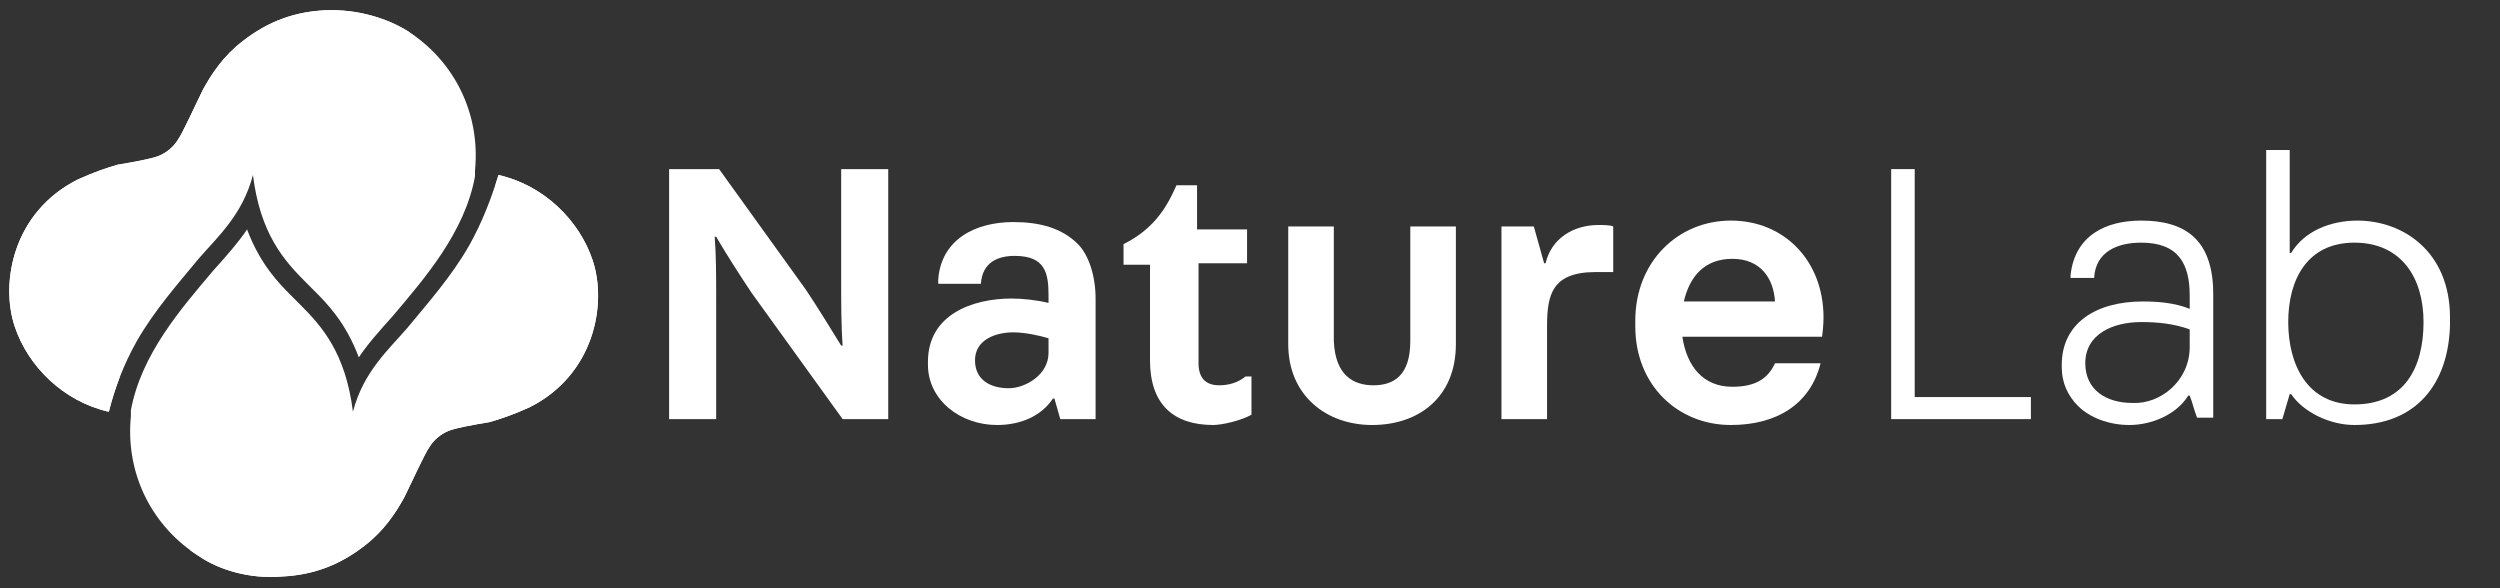<?xml version="1.0" encoding="utf-8"?>
<!-- Generator: Adobe Illustrator 26.3.1, SVG Export Plug-In . SVG Version: 6.00 Build 0)  -->
<svg version="1.1" id="レイヤー_1" xmlns="http://www.w3.org/2000/svg" xmlns:xlink="http://www.w3.org/1999/xlink" x="0px"
	 y="0px" viewBox="0 0 170 40" style="enable-background:new 0 0 170 40;" xml:space="preserve">
<rect x="0" y="0" width="170" height="40" fill="#333333" stroke="none"/>
<style type="text/css">
	.st0{fill:#FFFFFF;}
	.st1{clip-path:url(#SVGID_00000105400243163329418620000003587211119757389712_);fill:#FFFFFF;}
	.st2{clip-path:url(#SVGID_00000027577424038958934600000004323011732641235623_);fill:#FFFFFF;}
	.st3{fill:none;}
</style>
<g>
	<g>
		<g>
			<path class="st0" d="M60.4,11.5v17h-3.1l-6.2-8.6c-0.8-1.2-1.7-2.6-2.4-3.8h-0.1c0.1,1.3,0.1,2.8,0.1,4.1v8.3h-3.2v-17h3.4
				l5.9,8.2c0.8,1.2,1.6,2.5,2.4,3.8h0.1c-0.1-1.3-0.1-3-0.1-4.3v-7.7H60.4z"/>
			<path class="st0" d="M67.8,28.9c-2.5,0-4.7-1.7-4.7-4.1v-0.2c0-3.2,3-4.3,5.7-4.3c0.7,0,1.7,0.1,2.5,0.3v-0.5
				c0-1.5-0.2-2.7-2.3-2.7c-1.1,0-2.2,0.4-2.3,1.9h-2.9V19c0.2-2.7,2.5-3.9,5.1-3.9c1.8,0,3.3,0.4,4.4,1.5c0.7,0.7,1.2,2.1,1.2,3.7
				v8.2h-2.4l-0.4-1.4h-0.1C70.8,28.3,69.4,28.9,67.8,28.9z M71.3,24v-1c-0.7-0.2-1.6-0.4-2.4-0.4c-1.2,0-2.6,0.5-2.6,1.9
				c0,1.3,1,1.9,2.3,1.9C69.7,26.4,71.3,25.5,71.3,24z"/>
			<path class="st0" d="M84.8,15.4v2.5h-3.3v6.8c0,1.2,0.7,1.5,1.4,1.5c0.7,0,1.3-0.2,1.8-0.6h0.4v2.6c-0.7,0.4-2,0.7-2.6,0.7
				c-2.7,0-4.3-1.4-4.3-4.4V18h-1.8v-1.4c2-1,2.9-2.4,3.6-4h1.4v3h3.4V15.4z"/>
			<path class="st0" d="M93.4,26.2c1.4,0,2.5-0.7,2.5-3v-7.8H99v8c0,3.6-2.5,5.5-5.7,5.5c-3.1,0-5.7-2-5.7-5.5v-8h3.1v7.8
				C90.8,25.5,92,26.2,93.4,26.2z"/>
			<path class="st0" d="M105.3,28.5h-3.2V15.4h2.2l0.7,2.5h0.1c0.4-1.7,1.9-2.6,3.6-2.6c0.3,0,0.8,0,1,0.1v3.1h-1.2
				c-3,0-3.3,1.6-3.3,3.7v6.3H105.3z"/>
			<path class="st0" d="M124,21.6c0,0.6-0.1,1.3-0.1,1.3h-9.5c0.3,2,1.4,3.4,3.4,3.4c1.5,0,2.4-0.5,2.9-1.6h3.1
				c-0.7,2.8-3,4.2-6.1,4.2c-3.6,0-6.5-2.7-6.5-6.7v-0.4c0-4,2.9-6.8,6.5-6.8C121.3,15,124,17.7,124,21.6z M117.8,17.6
				c-1.9,0-2.9,1.2-3.3,2.9h6.2C120.6,18.9,119.7,17.6,117.8,17.6z"/>
			<path class="st0" d="M128.6,11.5h1.6V27h7.9v1.5h-9.5V11.5z"/>
			<path class="st0" d="M144.8,28.9c-1.4,0-2.7-0.5-3.5-1.3c-0.7-0.7-1.1-1.6-1.1-2.6v-0.2c0-2.8,2.3-4.3,5.5-4.3
				c1.1,0,2.2,0.1,3.2,0.5v-0.9c0-2.2-0.8-3.6-3.3-3.6c-1.6,0-3.1,0.6-3.2,2.4h-1.6v-0.2c0.3-2.7,2.4-3.7,4.8-3.7
				c2.9,0,4.9,1.2,4.9,5v8.4h-1.1c-0.2-0.5-0.3-1-0.5-1.5h-0.1C148,28.2,146.3,28.9,144.8,28.9z M148.9,23.6v-1.2
				c-1.1-0.4-2.2-0.5-3.3-0.5c-1.9,0-3.8,0.8-3.8,2.8c0,1.8,1.4,2.7,3.2,2.7C146.9,27.5,148.9,25.9,148.9,23.6z"/>
			<path class="st0" d="M160.1,28.9c-1.7,0-3.5-0.9-4.3-2.1h-0.1l-0.5,1.7h-1.1V10.2h1.6v7h0.1c0.9-1.5,2.7-2.2,4.5-2.2
				c3.1,0,6.3,2.1,6.3,6.6v0.5C166.5,26.1,164.3,28.9,160.1,28.9z M164.8,21.9c0-3-1.5-5.4-4.7-5.4s-4.5,2.5-4.5,5.4
				s1.3,5.6,4.5,5.6C163.5,27.5,164.8,25,164.8,21.9z"/>
		</g>
	</g>
	<g>
		<g>
			<g>
				<g>
					<path id="SVGID_1_" class="st0" d="M9.3,23.2c1.2-2.1,2.8-3.9,4.2-5.6c1.3-1.5,3-3,3.7-5.7c0.5,4,2.1,5.8,3.6,7.3
						c0.1,0.1,0.2,0.2,0.3,0.3l0,0c0.1,0.1,0.2,0.2,0.3,0.3c0.8,0.8,2.1,2.1,3,4.5c0.6-0.9,1.4-1.8,2.3-2.8c2.2-2.6,4.9-5.7,5.6-9.5
						l0,0c0-0.1,0-0.3,0-0.4c0.4-4.1-1.6-7.6-4.6-9.5c-1.3-0.8-3.3-1.5-5.6-1.4c-2,0.1-3.8,0.7-5.6,2.1c-1.3,1-2.1,2.2-2.7,3.3
						c-0.4,0.8-1.4,3-1.7,3.4c-0.3,0.5-0.8,0.9-1.3,1.1l0,0l0,0C10.3,10.8,9.2,11,8,11.2c-0.7,0.2-1.6,0.5-2.7,1
						c-4.4,2.2-5.3,7-4.3,10c0.9,2.7,3.3,5.1,6.4,5.8C7.8,26.4,8.4,24.8,9.3,23.2z"/>
				</g>
				<g>
					<defs>
						<path id="SVGID_00000176731706640141500450000003597113260628963200_" d="M9.3,23.2c1.2-2.1,2.8-3.9,4.2-5.6
							c1.3-1.5,3-3,3.7-5.7c0.5,4,2.1,5.8,3.6,7.3c0.1,0.1,0.2,0.2,0.3,0.3l0,0c0.1,0.1,0.2,0.2,0.3,0.3c0.8,0.8,2.1,2.1,3,4.5
							c0.6-0.9,1.4-1.8,2.3-2.8c2.2-2.6,4.9-5.7,5.6-9.5l0,0c0-0.1,0-0.3,0-0.4c0.4-4.1-1.6-7.6-4.6-9.5c-1.3-0.8-3.3-1.5-5.6-1.4
							c-2,0.1-3.8,0.7-5.6,2.1c-1.3,1-2.1,2.2-2.7,3.3c-0.4,0.8-1.4,3-1.7,3.4c-0.3,0.5-0.8,0.9-1.3,1.1l0,0l0,0
							C10.3,10.8,9.2,11,8,11.2c-0.7,0.2-1.6,0.5-2.7,1c-4.4,2.2-5.3,7-4.3,10c0.9,2.7,3.3,5.1,6.4,5.8C7.8,26.4,8.4,24.8,9.3,23.2z
							"/>
					</defs>
					<clipPath id="SVGID_00000044876953870201182220000002959384557741452948_">
						<use xlink:href="#SVGID_00000176731706640141500450000003597113260628963200_"  style="overflow:visible;"/>
					</clipPath>
					<path style="clip-path:url(#SVGID_00000044876953870201182220000002959384557741452948_);fill:#FFFFFF;" d="M8.1,32.1
						c-0.4-3.2-0.7-14.4,7.1-23.2s21-7,21-7L25-3.5L6.3-1.4L-1.5,8.8L-3.1,30L8.1,32.1z"/>
				</g>
			</g>
			<g>
				<g>
					<path id="SVGID_00000122708984626360788000000015272172227190485157_" class="st0" d="M31.9,16.7c-1.2,2.1-2.8,3.9-4.2,5.6
						c-1.3,1.5-3,3-3.7,5.7c-0.5-4-2.1-5.8-3.6-7.3c-0.1-0.1-0.2-0.2-0.3-0.3l0,0c-0.1-0.1-0.2-0.2-0.3-0.3c-0.8-0.8-2.1-2.1-3-4.5
						c-0.6,0.9-1.4,1.8-2.3,2.8c-2.2,2.6-4.9,5.7-5.6,9.5l0,0c0,0.1,0,0.3,0,0.4c-0.4,4.1,1.6,7.6,4.6,9.5c1.3,0.9,3.4,1.6,5.7,1.4
						c2-0.1,3.8-0.7,5.6-2.1c1.3-1,2.1-2.2,2.7-3.3c0.4-0.8,1.4-3,1.7-3.4c0.3-0.5,0.8-0.9,1.3-1.1l0,0l0,0c0.5-0.2,1.6-0.4,2.8-0.6
						c0.7-0.2,1.6-0.5,2.7-1c4.4-2.2,5.3-7,4.3-10c-0.9-2.7-3.3-5.1-6.4-5.8C33.4,13.5,32.8,15.1,31.9,16.7z"/>
				</g>
				<g>
					<defs>
						<path id="SVGID_00000105396465735701746360000000453908349205594780_" d="M31.9,16.7c-1.2,2.1-2.8,3.9-4.2,5.6
							c-1.3,1.5-3,3-3.7,5.7c-0.5-4-2.1-5.8-3.6-7.3c-0.1-0.1-0.2-0.2-0.3-0.3l0,0c-0.1-0.1-0.2-0.2-0.3-0.3c-0.8-0.8-2.1-2.1-3-4.5
							c-0.6,0.9-1.4,1.8-2.3,2.8c-2.2,2.6-4.9,5.7-5.6,9.5l0,0c0,0.1,0,0.3,0,0.4c-0.4,4.1,1.6,7.6,4.6,9.5c1.3,0.9,3.4,1.6,5.7,1.4
							c2-0.1,3.8-0.7,5.6-2.1c1.3-1,2.1-2.2,2.7-3.3c0.4-0.8,1.4-3,1.7-3.4c0.3-0.5,0.8-0.9,1.3-1.1l0,0l0,0
							c0.5-0.2,1.6-0.4,2.8-0.6c0.7-0.2,1.6-0.5,2.7-1c4.4-2.2,5.3-7,4.3-10c-0.9-2.7-3.3-5.1-6.4-5.8
							C33.4,13.5,32.8,15.1,31.9,16.7z"/>
					</defs>
					<clipPath id="SVGID_00000183239381073768913740000016105358659916315796_">
						<use xlink:href="#SVGID_00000105396465735701746360000000453908349205594780_"  style="overflow:visible;"/>
					</clipPath>
					<path style="clip-path:url(#SVGID_00000183239381073768913740000016105358659916315796_);fill:#FFFFFF;" d="M32.3,2.7
						c1.1,3.1,3.5,13.9-2.5,24.1S10.6,37.7,10.6,37.7l12.1,3.2l17.9-5.7l5.7-11.5L43.7,2.6L32.3,2.7z"/>
				</g>
			</g>
			<ellipse class="st3" cx="20.6" cy="20" rx="22.2" ry="22.2"/>
			<ellipse class="st3" cx="20.6" cy="20" rx="22.2" ry="22.2"/>
			<ellipse class="st3" cx="20.6" cy="20" rx="22.2" ry="22.2"/>
			<ellipse class="st3" cx="20.6" cy="20" rx="22.2" ry="22.2"/>
		</g>
	</g>
</g>
</svg>
